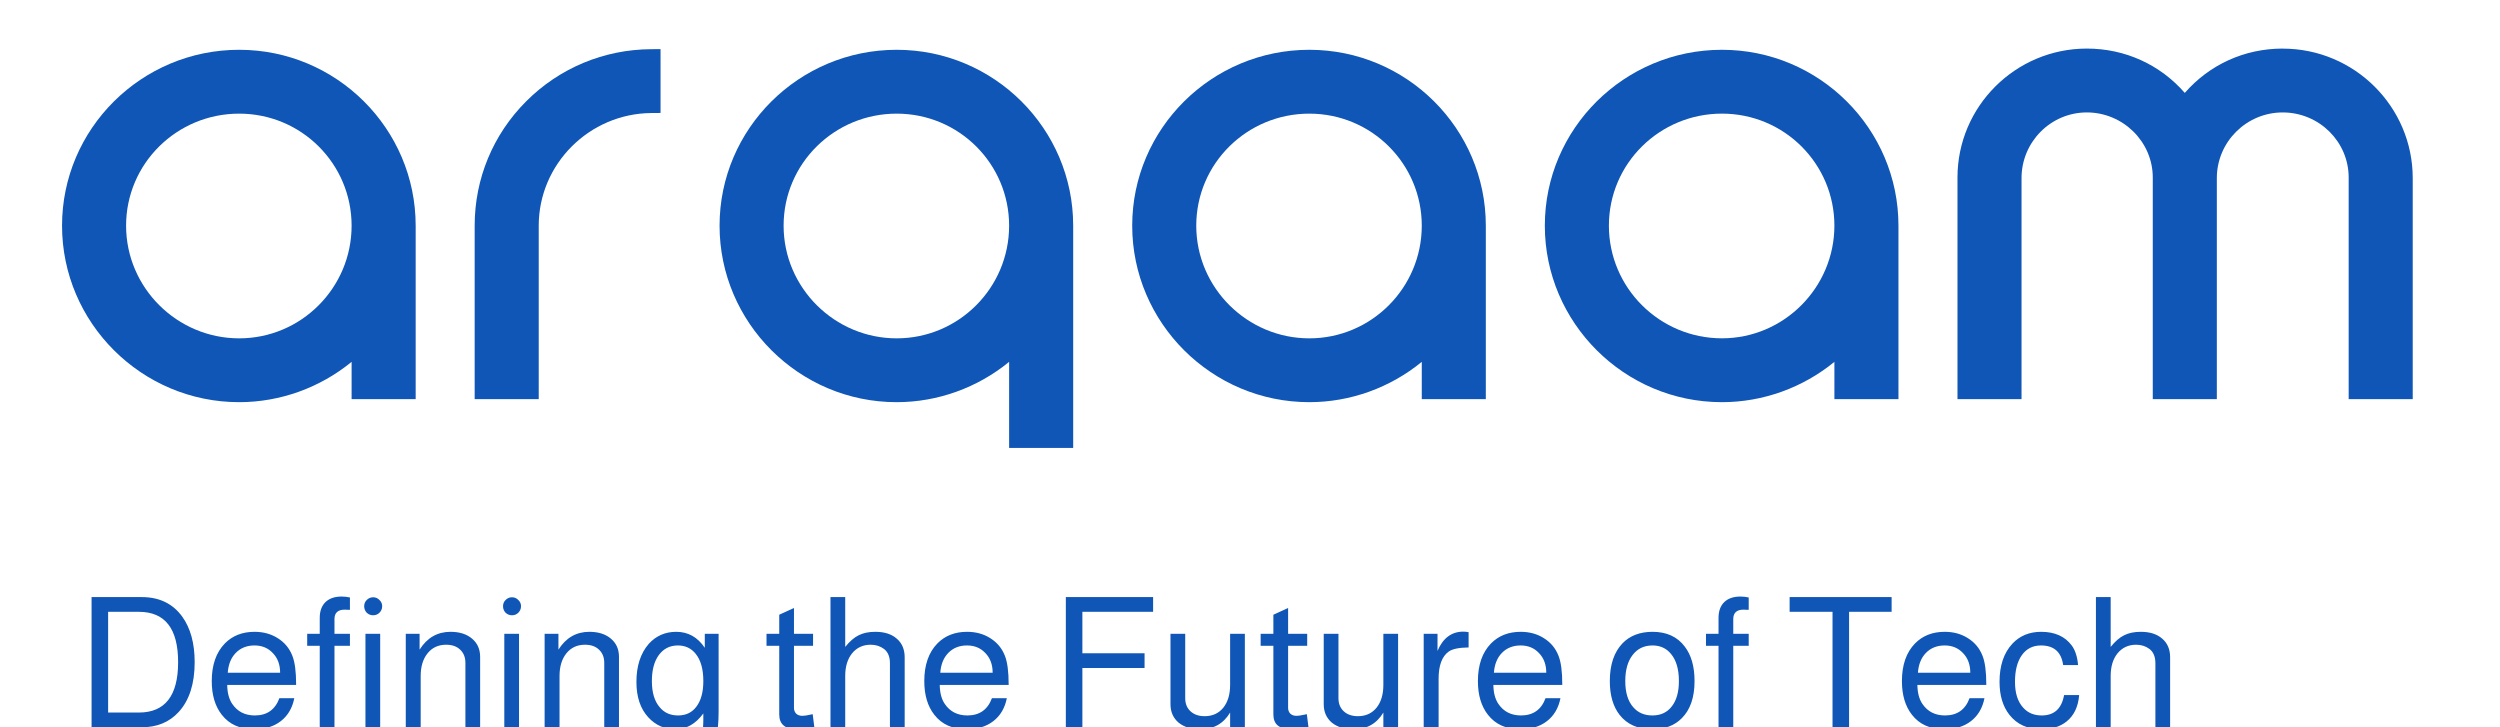 <svg xmlns="http://www.w3.org/2000/svg" width="165" height="48" viewBox="0 0 165 48" fill="none"><g clip-path="url(#clip0_8296_70088)"><path d="M6.044 48V39.408H9.356C10.516 39.408 11.408 39.84 12.032 40.704C12.576 41.464 12.848 42.464 12.848 43.704C12.848 45.128 12.496 46.224 11.792 46.992C11.176 47.664 10.364 48 9.356 48H6.044ZM7.136 47.028H9.164C10.892 47.028 11.756 45.92 11.756 43.704C11.756 41.488 10.892 40.38 9.164 40.38H7.136V47.028ZM19.544 45.204H14.996C15.004 45.732 15.116 46.152 15.332 46.464C15.676 46.968 16.172 47.22 16.82 47.22C17.62 47.22 18.16 46.84 18.44 46.08H19.424C19.296 46.728 19 47.232 18.536 47.592C18.072 47.952 17.488 48.132 16.784 48.132C15.848 48.132 15.132 47.812 14.636 47.172C14.196 46.612 13.976 45.872 13.976 44.952C13.976 43.888 14.264 43.06 14.84 42.468C15.344 41.956 15.996 41.7 16.796 41.7C17.38 41.7 17.892 41.84 18.332 42.12C18.78 42.4 19.1 42.784 19.292 43.272C19.46 43.688 19.544 44.32 19.544 45.168V45.204ZM18.488 44.4C18.488 43.864 18.328 43.432 18.008 43.104C17.696 42.768 17.292 42.6 16.796 42.6C16.292 42.6 15.88 42.764 15.56 43.092C15.248 43.412 15.072 43.848 15.032 44.4H18.488ZM23.095 41.832V42.624H22.075V48H21.103V42.624H20.275V41.832H21.103V40.776C21.103 40.336 21.227 39.992 21.475 39.744C21.731 39.496 22.087 39.372 22.543 39.372C22.719 39.372 22.903 39.392 23.095 39.432V40.248H22.987C22.899 40.24 22.823 40.236 22.759 40.236C22.303 40.236 22.075 40.444 22.075 40.86V41.832H23.095ZM25.092 41.832V48H24.12V41.832H25.092ZM24.624 39.42C24.792 39.42 24.932 39.48 25.044 39.6C25.164 39.712 25.224 39.848 25.224 40.008C25.224 40.176 25.164 40.32 25.044 40.44C24.932 40.552 24.792 40.608 24.624 40.608C24.464 40.608 24.324 40.552 24.204 40.44C24.092 40.32 24.036 40.176 24.036 40.008C24.036 39.848 24.092 39.712 24.204 39.6C24.324 39.48 24.464 39.42 24.624 39.42ZM26.781 41.832H27.693V42.876C28.189 42.092 28.869 41.7 29.733 41.7C30.333 41.7 30.809 41.852 31.161 42.156C31.513 42.452 31.689 42.852 31.689 43.356V48H30.717V43.752C30.717 43.384 30.601 43.092 30.369 42.876C30.145 42.66 29.837 42.552 29.445 42.552C28.933 42.552 28.525 42.74 28.221 43.116C27.917 43.492 27.765 43.992 27.765 44.616V48H26.781V41.832ZM34.256 41.832V48H33.284V41.832H34.256ZM33.788 39.42C33.956 39.42 34.096 39.48 34.208 39.6C34.328 39.712 34.388 39.848 34.388 40.008C34.388 40.176 34.328 40.32 34.208 40.44C34.096 40.552 33.956 40.608 33.788 40.608C33.628 40.608 33.488 40.552 33.368 40.44C33.256 40.32 33.2 40.176 33.2 40.008C33.2 39.848 33.256 39.712 33.368 39.6C33.488 39.48 33.628 39.42 33.788 39.42ZM35.945 41.832H36.857V42.876C37.353 42.092 38.033 41.7 38.897 41.7C39.497 41.7 39.973 41.852 40.325 42.156C40.677 42.452 40.853 42.852 40.853 43.356V48H39.881V43.752C39.881 43.384 39.765 43.092 39.533 42.876C39.309 42.66 39.001 42.552 38.609 42.552C38.097 42.552 37.689 42.74 37.385 43.116C37.081 43.492 36.929 43.992 36.929 44.616V48H35.945V41.832ZM46.516 41.832H47.428V46.992C47.428 48.328 47.212 49.256 46.78 49.776C46.348 50.304 45.64 50.568 44.656 50.568C43.888 50.568 43.288 50.384 42.856 50.016C42.472 49.688 42.256 49.252 42.208 48.708H43.216C43.264 49.028 43.384 49.264 43.576 49.416C43.856 49.632 44.232 49.74 44.704 49.74C45.344 49.74 45.8 49.548 46.072 49.164C46.304 48.836 46.42 48.276 46.42 47.484V47.088C45.908 47.784 45.292 48.132 44.572 48.132C43.868 48.132 43.272 47.868 42.784 47.34C42.264 46.772 42.004 45.996 42.004 45.012C42.004 43.956 42.276 43.116 42.82 42.492C43.3 41.964 43.904 41.7 44.632 41.7C45.416 41.7 46.044 42.052 46.516 42.756V41.832ZM44.74 42.6C44.212 42.6 43.792 42.812 43.48 43.236C43.176 43.652 43.024 44.224 43.024 44.952C43.024 45.712 43.2 46.292 43.552 46.692C43.848 47.044 44.248 47.22 44.752 47.22C45.28 47.22 45.688 47.02 45.976 46.62C46.272 46.22 46.42 45.664 46.42 44.952C46.42 44.168 46.252 43.568 45.916 43.152C45.62 42.784 45.228 42.6 44.74 42.6ZM53.662 41.832V42.624H52.402V46.728C52.402 46.872 52.45 46.996 52.546 47.1C52.65 47.196 52.782 47.244 52.942 47.244C53.094 47.244 53.326 47.208 53.638 47.136L53.746 48C53.25 48.088 52.874 48.132 52.618 48.132C51.826 48.132 51.43 47.808 51.43 47.16V42.624H50.59V41.832H51.43V40.572L52.402 40.128V41.832H53.662ZM54.812 39.408H55.784V42.696C56.08 42.328 56.376 42.072 56.672 41.928C56.968 41.776 57.336 41.7 57.776 41.7C58.376 41.7 58.848 41.852 59.192 42.156C59.536 42.452 59.708 42.86 59.708 43.38V48H58.736V43.776C58.736 43.344 58.604 43.028 58.34 42.828C58.092 42.644 57.8 42.552 57.464 42.552C56.96 42.552 56.552 42.74 56.24 43.116C55.936 43.492 55.784 43.992 55.784 44.616V48H54.812V39.408ZM66.571 45.204H62.023C62.031 45.732 62.143 46.152 62.359 46.464C62.703 46.968 63.199 47.22 63.847 47.22C64.647 47.22 65.187 46.84 65.467 46.08H66.451C66.323 46.728 66.027 47.232 65.563 47.592C65.099 47.952 64.515 48.132 63.811 48.132C62.875 48.132 62.159 47.812 61.663 47.172C61.223 46.612 61.003 45.872 61.003 44.952C61.003 43.888 61.291 43.06 61.867 42.468C62.371 41.956 63.023 41.7 63.823 41.7C64.407 41.7 64.919 41.84 65.359 42.12C65.807 42.4 66.127 42.784 66.319 43.272C66.487 43.688 66.571 44.32 66.571 45.168V45.204ZM65.515 44.4C65.515 43.864 65.355 43.432 65.035 43.104C64.723 42.768 64.319 42.6 63.823 42.6C63.319 42.6 62.907 42.764 62.587 43.092C62.275 43.412 62.099 43.848 62.059 44.4H65.515ZM71.437 44.088V48H70.345V39.408H76.105V40.38H71.437V43.116H75.541V44.088H71.437ZM82.16 48H81.188V47.028C80.748 47.764 80.092 48.132 79.22 48.132C78.62 48.132 78.14 47.984 77.78 47.688C77.428 47.384 77.252 46.98 77.252 46.476V41.832H78.224V46.08C78.224 46.44 78.34 46.728 78.572 46.944C78.804 47.16 79.116 47.268 79.508 47.268C80.02 47.268 80.428 47.084 80.732 46.716C81.036 46.34 81.188 45.836 81.188 45.204V41.832H82.16V48ZM86.275 41.832V42.624H85.015V46.728C85.015 46.872 85.063 46.996 85.159 47.1C85.263 47.196 85.395 47.244 85.555 47.244C85.707 47.244 85.939 47.208 86.251 47.136L86.359 48C85.863 48.088 85.487 48.132 85.231 48.132C84.439 48.132 84.043 47.808 84.043 47.16V42.624H83.203V41.832H84.043V40.572L85.015 40.128V41.832H86.275ZM92.274 48H91.302V47.028C90.862 47.764 90.206 48.132 89.334 48.132C88.734 48.132 88.254 47.984 87.894 47.688C87.542 47.384 87.366 46.98 87.366 46.476V41.832H88.338V46.08C88.338 46.44 88.454 46.728 88.686 46.944C88.918 47.16 89.23 47.268 89.622 47.268C90.134 47.268 90.542 47.084 90.846 46.716C91.15 46.34 91.302 45.836 91.302 45.204V41.832H92.274V48ZM93.964 41.832H94.876V42.96C95.236 42.112 95.804 41.688 96.58 41.688C96.676 41.688 96.792 41.7 96.928 41.724V42.732C96.288 42.74 95.848 42.832 95.608 43.008C95.168 43.328 94.948 43.924 94.948 44.796V48H93.964V41.832ZM103.11 45.204H98.562C98.57 45.732 98.682 46.152 98.898 46.464C99.242 46.968 99.738 47.22 100.386 47.22C101.186 47.22 101.726 46.84 102.006 46.08H102.99C102.862 46.728 102.566 47.232 102.102 47.592C101.638 47.952 101.054 48.132 100.35 48.132C99.414 48.132 98.698 47.812 98.202 47.172C97.762 46.612 97.542 45.872 97.542 44.952C97.542 43.888 97.83 43.06 98.406 42.468C98.91 41.956 99.562 41.7 100.362 41.7C100.946 41.7 101.458 41.84 101.898 42.12C102.346 42.4 102.666 42.784 102.858 43.272C103.026 43.688 103.11 44.32 103.11 45.168V45.204ZM102.054 44.4C102.054 43.864 101.894 43.432 101.574 43.104C101.262 42.768 100.858 42.6 100.362 42.6C99.858 42.6 99.446 42.764 99.126 43.092C98.814 43.412 98.638 43.848 98.598 44.4H102.054ZM109.068 41.7C109.996 41.7 110.704 42.024 111.192 42.672C111.624 43.232 111.84 43.992 111.84 44.952C111.84 46.024 111.56 46.84 111 47.4C110.52 47.888 109.872 48.132 109.056 48.132C108.112 48.132 107.392 47.816 106.896 47.184C106.464 46.632 106.248 45.888 106.248 44.952C106.248 43.864 106.532 43.028 107.1 42.444C107.588 41.948 108.244 41.7 109.068 41.7ZM109.068 42.6C108.508 42.6 108.068 42.812 107.748 43.236C107.428 43.652 107.268 44.224 107.268 44.952C107.268 45.712 107.448 46.292 107.808 46.692C108.12 47.044 108.536 47.22 109.056 47.22C109.608 47.22 110.036 47.02 110.34 46.62C110.652 46.22 110.808 45.664 110.808 44.952C110.808 44.168 110.632 43.568 110.28 43.152C109.976 42.784 109.572 42.6 109.068 42.6ZM115.415 41.832V42.624H114.395V48H113.423V42.624H112.595V41.832H113.423V40.776C113.423 40.336 113.547 39.992 113.795 39.744C114.051 39.496 114.407 39.372 114.863 39.372C115.039 39.372 115.223 39.392 115.415 39.432V40.248H115.307C115.219 40.24 115.143 40.236 115.079 40.236C114.623 40.236 114.395 40.444 114.395 40.86V41.832H115.415ZM122.039 40.38V48H120.947V40.38H118.115V39.408H124.847V40.38H122.039ZM131.095 45.204H126.547C126.555 45.732 126.667 46.152 126.883 46.464C127.227 46.968 127.723 47.22 128.371 47.22C129.171 47.22 129.711 46.84 129.991 46.08H130.975C130.847 46.728 130.551 47.232 130.087 47.592C129.623 47.952 129.039 48.132 128.335 48.132C127.399 48.132 126.683 47.812 126.187 47.172C125.747 46.612 125.527 45.872 125.527 44.952C125.527 43.888 125.815 43.06 126.391 42.468C126.895 41.956 127.547 41.7 128.347 41.7C128.931 41.7 129.443 41.84 129.883 42.12C130.331 42.4 130.651 42.784 130.843 43.272C131.011 43.688 131.095 44.32 131.095 45.168V45.204ZM130.039 44.4C130.039 43.864 129.879 43.432 129.559 43.104C129.247 42.768 128.843 42.6 128.347 42.6C127.843 42.6 127.431 42.764 127.111 43.092C126.799 43.412 126.623 43.848 126.583 44.4H130.039ZM137.153 43.896H136.169C136.049 43.032 135.561 42.6 134.705 42.6C134.169 42.6 133.749 42.812 133.445 43.236C133.141 43.66 132.989 44.248 132.989 45C132.989 45.744 133.169 46.312 133.529 46.704C133.833 47.048 134.241 47.22 134.753 47.22C135.577 47.22 136.069 46.772 136.229 45.876H137.225C137.161 46.644 136.885 47.224 136.397 47.616C135.973 47.96 135.417 48.132 134.729 48.132C133.825 48.132 133.121 47.812 132.617 47.172C132.185 46.62 131.969 45.896 131.969 45C131.969 43.928 132.253 43.088 132.821 42.48C133.309 41.96 133.941 41.7 134.717 41.7C135.613 41.7 136.285 42 136.733 42.6C136.965 42.912 137.105 43.344 137.153 43.896ZM138.332 39.408H139.304V42.696C139.6 42.328 139.896 42.072 140.192 41.928C140.488 41.776 140.856 41.7 141.296 41.7C141.896 41.7 142.368 41.852 142.712 42.156C143.056 42.452 143.228 42.86 143.228 43.38V48H142.256V43.776C142.256 43.344 142.124 43.028 141.86 42.828C141.612 42.644 141.32 42.552 140.984 42.552C140.48 42.552 140.072 42.74 139.76 43.116C139.456 43.492 139.304 43.992 139.304 44.616V48H138.332V39.408Z" fill="#0F56B7"></path><path d="M15.785 3.286C9.339 3.286 4.095 8.494 4.095 14.895C4.095 21.296 9.339 26.543 15.785 26.543C18.492 26.543 21.126 25.587 23.206 23.882V26.342H27.434V14.895C27.434 8.494 22.208 3.286 15.785 3.286ZM23.206 14.895C23.206 18.995 19.877 22.331 15.785 22.331C11.692 22.331 8.322 18.995 8.322 14.895C8.322 10.795 11.67 7.5 15.785 7.5C19.899 7.5 23.206 10.817 23.206 14.895Z" fill="#0F56B7"></path><path d="M34.736 6.679C32.539 8.874 31.328 11.792 31.328 14.895V26.342H35.556V14.895C35.556 10.832 38.887 7.497 42.983 7.46L43.596 7.455V3.242L42.973 3.246C39.856 3.267 36.931 4.486 34.736 6.679Z" fill="#0F56B7"></path><path d="M59.181 3.286C52.735 3.286 47.491 8.494 47.491 14.895C47.491 21.296 52.735 26.543 59.181 26.543C61.888 26.543 64.522 25.587 66.602 23.882V29.563H70.83V14.895C70.83 8.494 65.604 3.286 59.181 3.286ZM66.602 14.895C66.602 18.995 63.273 22.331 59.181 22.331C55.088 22.331 51.718 18.995 51.718 14.895C51.718 10.795 55.066 7.5 59.181 7.5C63.295 7.5 66.602 10.817 66.602 14.895Z" fill="#0F56B7"></path><path d="M86.415 3.286C79.969 3.286 74.726 8.494 74.726 14.895C74.726 21.296 79.969 26.543 86.415 26.543C89.123 26.543 91.757 25.587 93.837 23.882V26.342H98.064V14.895C98.064 8.494 92.839 3.286 86.415 3.286ZM93.837 14.895C93.837 18.995 90.508 22.331 86.415 22.331C82.323 22.331 78.953 18.995 78.953 14.895C78.953 10.795 82.3 7.5 86.415 7.5C90.53 7.5 93.837 10.817 93.837 14.895Z" fill="#0F56B7"></path><path d="M113.649 3.286C107.203 3.286 101.959 8.494 101.959 14.895C101.959 21.296 107.203 26.543 113.649 26.543C116.356 26.543 118.991 25.587 121.07 23.882V26.342H125.298V14.895C125.298 8.494 120.073 3.286 113.649 3.286ZM113.649 22.329C109.534 22.329 106.187 18.994 106.187 14.894C106.187 10.793 109.534 7.499 113.649 7.499C117.764 7.499 121.07 10.816 121.07 14.894C121.07 18.972 117.741 22.329 113.649 22.329Z" fill="#0F56B7"></path><path d="M150.661 3.206C148.139 3.206 145.824 4.263 144.196 6.132C142.567 4.263 140.254 3.206 137.732 3.206C133.024 3.206 129.194 7.023 129.194 11.714V26.342H133.421V11.754C133.421 9.364 135.355 7.42 137.732 7.42C140.109 7.42 142.083 9.347 142.083 11.715V26.343H146.311V11.756C146.311 9.365 148.263 7.421 150.661 7.421C153.059 7.421 155.012 9.348 155.012 11.716V26.344H159.24V11.757C159.24 7.044 155.391 3.209 150.661 3.209V3.206Z" fill="#0F56B7"></path></g><defs><clipPath id="clip0_8296_70088"><rect width="164" height="48" fill="white" transform="translate(0.625)"></rect></clipPath></defs></svg>